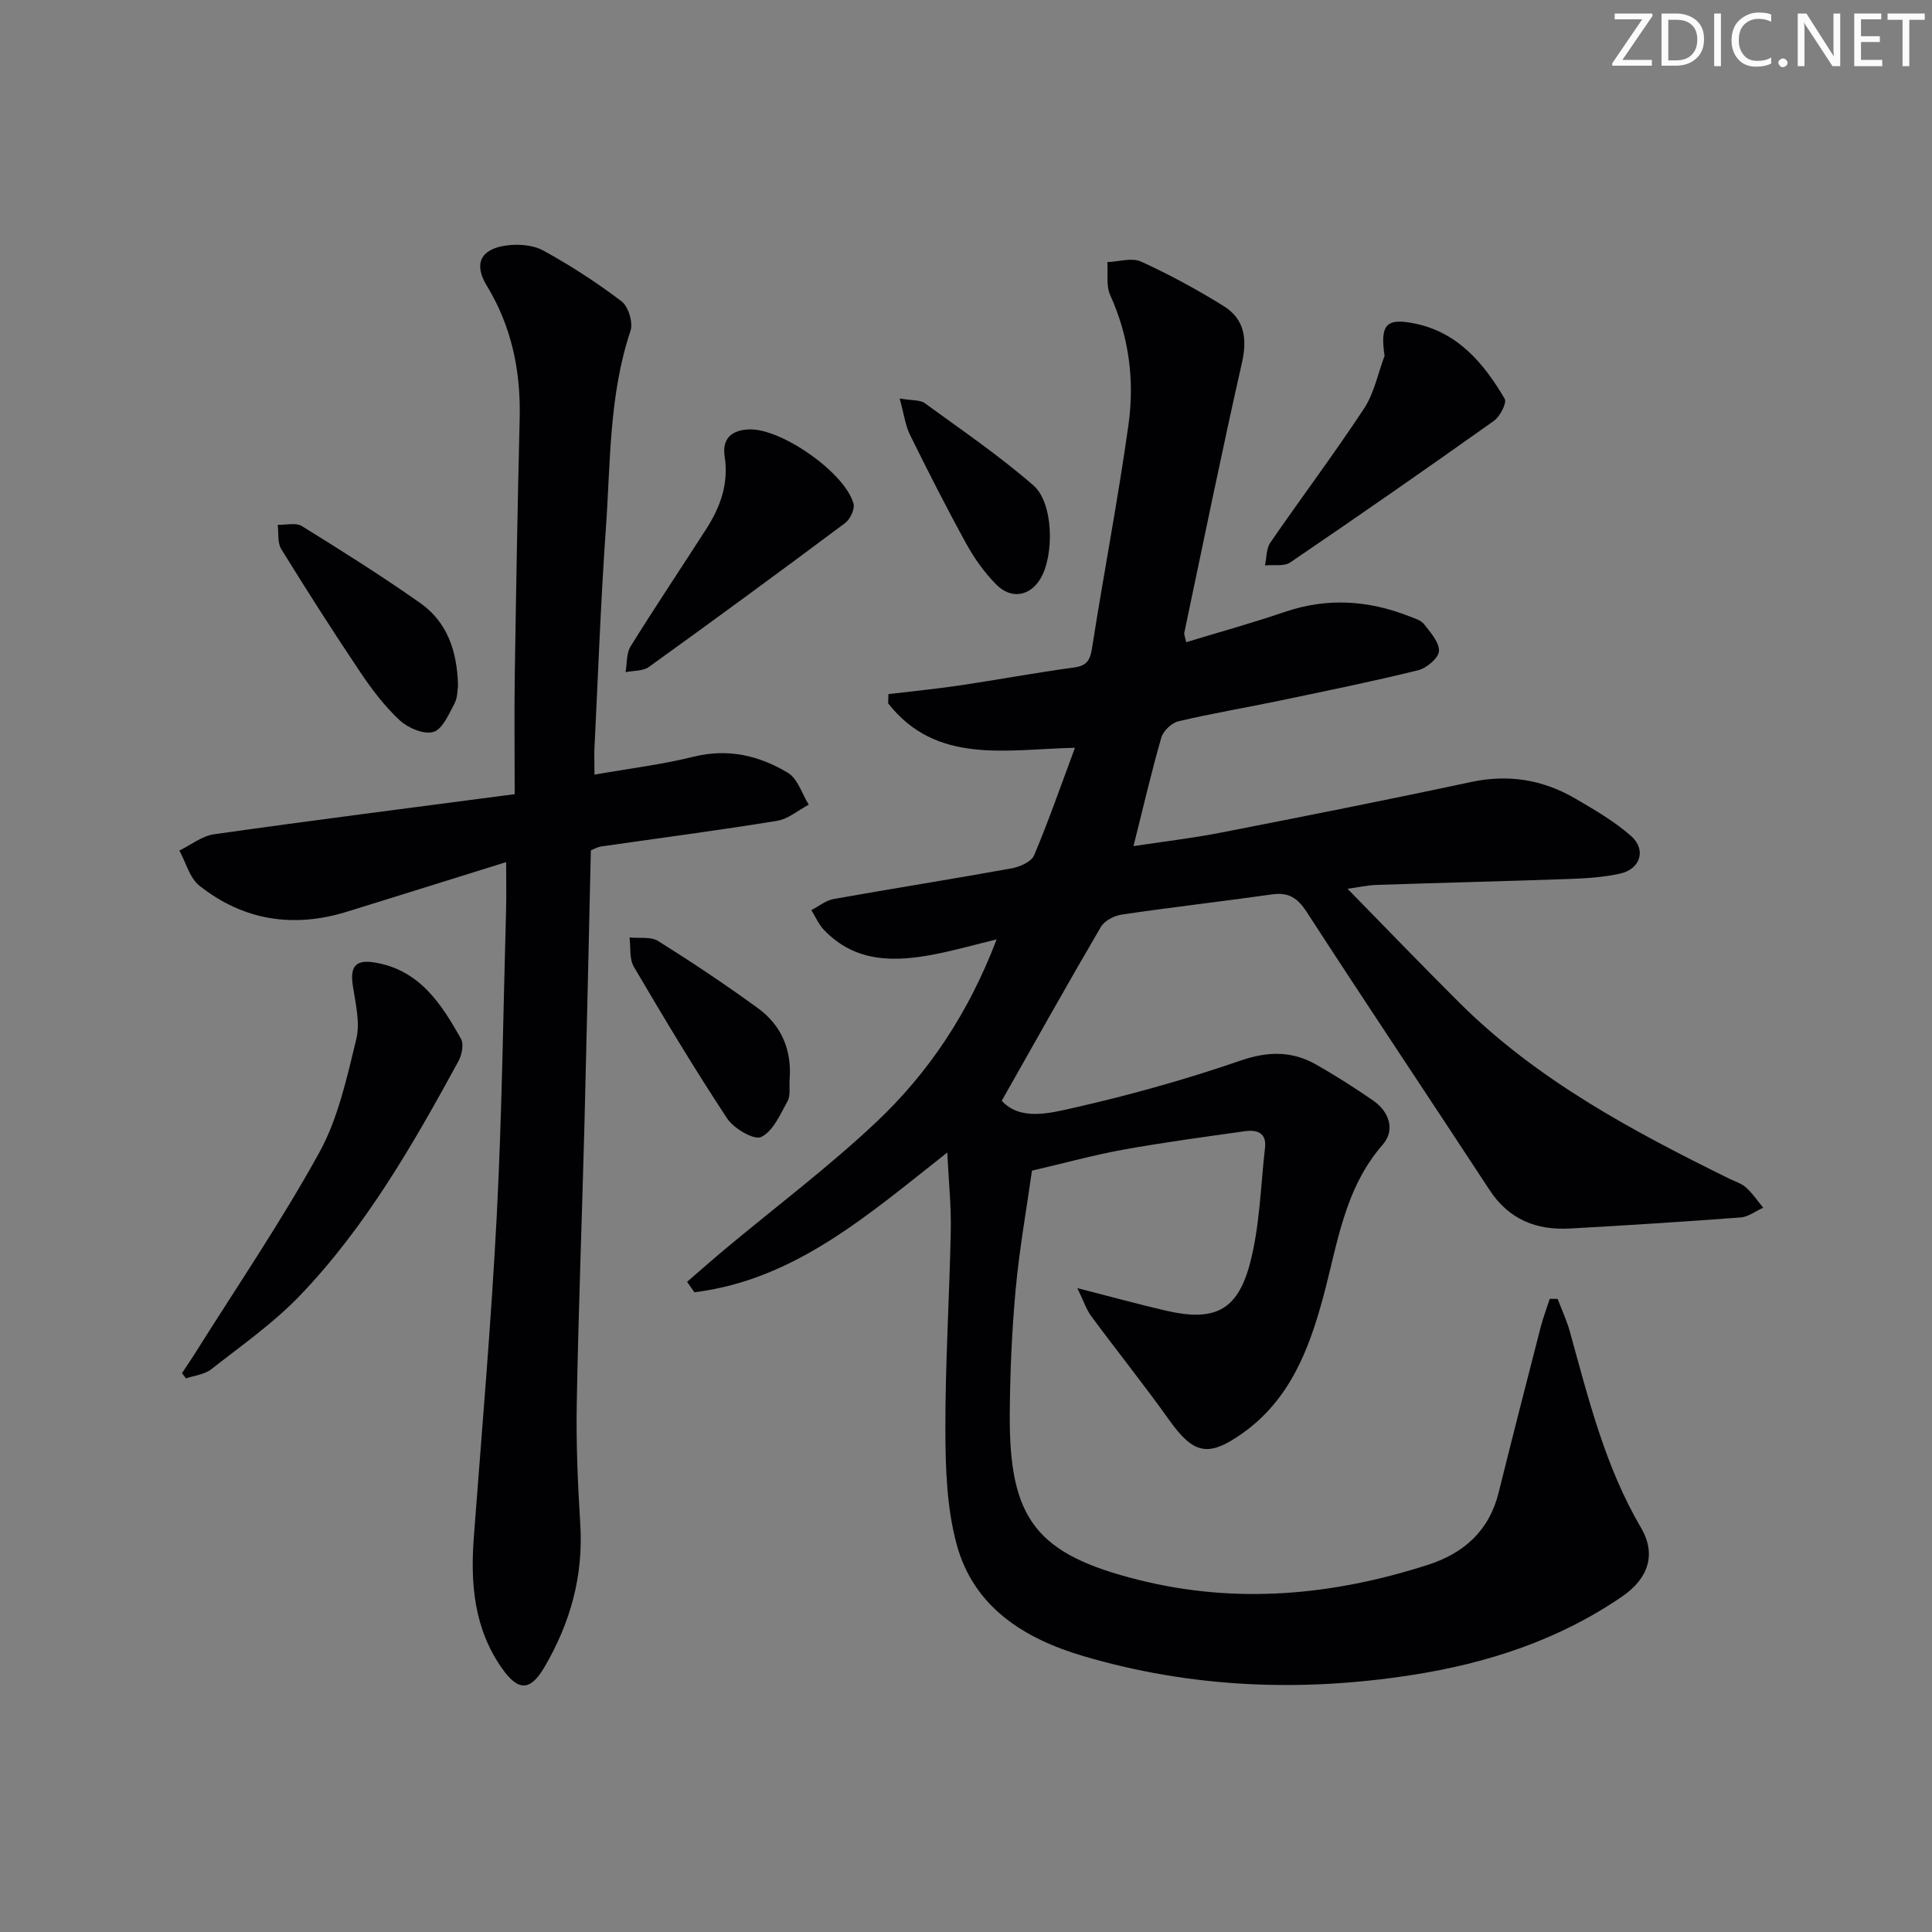 <svg enable-background="new 0 0 400 400" viewBox="0 0 400 400" xmlns="http://www.w3.org/2000/svg"><rect x="0" y="0" width="400" height="400" fill="#808080" stroke="none"/><g fill="#fafbfa"><path d="m342.2 3.2-6.3 9.2h6.1v1.2h-8.2v-.5l6.2-9.1h-5.7v-1.2h7.8v.4z"/><path d="m344 13.7v-10.9h3.1c1.6 0 3 .5 4.1 1.4 1.1 1 1.6 2.2 1.6 3.9s-.5 3-1.6 4-2.5 1.5-4.2 1.5h-3zm1.4-9.6v8.4h1.6c1.4 0 2.5-.4 3.2-1.1.8-.8 1.2-1.8 1.2-3.2s-.4-2.4-1.2-3.1-1.8-1-3.1-1z"/><path d="m356.3 2.8v10.9h-1.4v-10.9z"/><path d="m366.6 13.2c-.8.4-1.8.6-3 .6-1.6 0-2.8-.5-3.7-1.5s-1.4-2.3-1.4-3.9c0-1.7.5-3.2 1.6-4.2s2.4-1.6 4-1.6c1 0 1.9.1 2.6.4v1.5c-.8-.4-1.6-.6-2.6-.6-1.2 0-2.2.4-3 1.2s-1.1 1.9-1.1 3.3c0 1.3.4 2.3 1.1 3.1s1.6 1.1 2.8 1.1c1.1 0 2-.2 2.8-.7v1.3z"/><path d="m368.2 13c0-.3.1-.5.3-.6.2-.2.4-.3.6-.3.3 0 .5.1.7.3s.3.4.3.6-.1.5-.3.6c-.2.2-.4.3-.7.3s-.5-.1-.6-.3c-.2-.2-.3-.4-.3-.6z"/><path d="m381.1 13.7h-1.7l-5.5-8.4c-.2-.2-.3-.5-.4-.7 0 .2.1.8.1 1.5v7.6h-1.4v-10.9h1.8l5.3 8.3c.3.4.4.6.4.8 0-.3-.1-.8-.1-1.6v-7.5h1.4v10.9z"/><path d="m389.7 13.7h-5.8v-10.9h5.6v1.2h-4.2v3.5h3.9v1.2h-3.9v3.7h4.4z"/><path d="m398.4 4.1h-3.1v9.6h-1.4v-9.6h-3.1v-1.3h7.7v1.3z"/></g><path d="m322.49 268.92c.85 2.25 1.89 4.46 2.53 6.77 3.86 13.93 7.3 27.96 14.74 40.63 3.22 5.48 1.5 10.51-3.9 14.21-13.15 9.03-27.89 13.82-43.51 16.26-22.98 3.58-45.74 2.68-68.11-3.93-12.18-3.6-22.61-10.09-26.15-23.03-2.07-7.56-2.34-15.77-2.36-23.69-.04-13.8.85-27.61 1.12-41.42.1-5.09-.44-10.19-.73-16.1-16.43 12.94-31.6 26.37-52.35 28.93-.51-.72-1.01-1.44-1.52-2.16 2.6-2.24 5.17-4.52 7.8-6.72 10.47-8.74 21.41-16.97 31.32-26.3 10.97-10.33 19.24-22.8 24.97-37.88-4.64 1.13-8.58 2.25-12.59 3.04-8.43 1.67-16.63 1.86-23.19-5.04-1.08-1.14-1.73-2.7-2.58-4.06 1.54-.79 3-2.01 4.63-2.3 12.26-2.19 24.56-4.12 36.81-6.34 1.71-.31 4.11-1.36 4.68-2.71 3.02-7.14 5.56-14.48 8.46-22.26-14.31.32-28.68 3.54-38.68-9.2.02-.64.04-1.27.06-1.91 4.95-.6 9.91-1.08 14.83-1.81 7.87-1.17 15.71-2.64 23.59-3.7 2.74-.37 3.35-1.57 3.75-4.11 2.41-15.4 5.37-30.72 7.53-46.16 1.27-9.13.14-18.19-3.78-26.81-.89-1.97-.43-4.55-.6-6.85 2.35-.09 5.07-.98 6.98-.11 5.87 2.67 11.59 5.79 17.08 9.19 4.32 2.67 4.95 6.74 3.81 11.76-4.2 18.58-8.01 37.24-11.93 55.88-.09.43.18.93.39 1.97 6.9-2.1 13.73-3.99 20.42-6.27 8.76-2.99 17.3-2.42 25.77.91 1.08.42 2.4.79 3.05 1.62 1.33 1.71 3.19 3.77 3.09 5.59-.08 1.43-2.56 3.53-4.31 3.96-9.5 2.34-19.09 4.29-28.67 6.29-6.99 1.46-14.04 2.64-20.98 4.28-1.4.33-3.13 2-3.53 3.4-2.06 7.17-3.75 14.44-5.75 22.44 6.02-.92 12.14-1.63 18.17-2.81 17.25-3.37 34.5-6.78 51.69-10.46 7.76-1.66 14.88-.5 21.59 3.41 4 2.33 8.08 4.71 11.54 7.74 3.26 2.86 1.96 6.9-2.28 7.82-3.23.7-6.59.96-9.9 1.08-13.47.48-26.95.8-40.42 1.25-1.94.06-3.87.5-6.08.8 7.96 8.12 15.52 15.99 23.26 23.69 16.06 15.95 35.7 26.44 55.73 36.31 1.2.59 2.57.99 3.52 1.85 1.35 1.21 2.38 2.77 3.55 4.18-1.55.7-3.07 1.9-4.67 2.02-11.77.89-23.55 1.63-35.33 2.29-6.95.39-12.64-1.85-16.65-7.97-12.57-19.2-25.35-38.26-37.83-57.52-1.89-2.92-3.73-4.17-7.16-3.69-10.36 1.46-20.75 2.65-31.1 4.17-1.58.23-3.62 1.26-4.37 2.54-6.86 11.71-13.49 23.57-20.54 36.02 3.79 4.16 9.82 2.62 14.92 1.46 11.63-2.64 23.18-5.87 34.45-9.75 5.71-1.97 10.68-2.07 15.73.8 4.04 2.3 7.97 4.8 11.79 7.44 3.37 2.33 4.6 6.14 2 9.12-7.99 9.15-9.37 20.62-12.35 31.62-2.93 10.85-6.92 21.21-16.66 28.13-7.09 5.04-10.13 4.39-15.18-2.68-5.22-7.31-10.83-14.32-16.17-21.54-1.02-1.38-1.56-3.1-2.88-5.81 7.21 1.84 12.76 3.38 18.36 4.67 9.89 2.28 14.75.12 17.36-9.69 2.06-7.76 2.22-16.02 3.14-24.07.35-3.08-1.68-3.74-4.13-3.4-8.37 1.18-16.76 2.3-25.08 3.8-6.15 1.11-12.21 2.78-19.04 4.37-1.1 7.78-2.59 16.1-3.37 24.49-.79 8.61-1.17 17.27-1.23 25.92-.14 21.81 5.5 29.03 26.75 34.34 20.23 5.05 40.17 3.19 59.83-3.14 7.46-2.4 12.67-7.06 14.63-14.93 2.84-11.42 5.76-22.82 8.69-34.21.52-2.01 1.26-3.95 1.9-5.93.54 0 1.08.01 1.63.01z" fill="#010104"/><path d="m123.08 160.38c7.21-1.27 13.96-2.08 20.51-3.71 7.16-1.78 13.61-.23 19.55 3.34 2.02 1.22 2.9 4.34 4.3 6.59-2.19 1.16-4.27 2.98-6.59 3.35-12.11 1.97-24.29 3.56-36.44 5.31-.63.09-1.23.45-2.08.78-.44 19.11-.85 38.2-1.34 57.29-.5 19.12-1.24 38.24-1.58 57.36-.15 8.3.22 16.62.73 24.91.66 10.69-2.06 20.41-7.41 29.54-2.91 4.97-5.38 5.11-8.79.28-5.79-8.22-6.57-17.52-5.84-27.19 1.68-22.2 3.6-44.39 4.75-66.62 1.09-21.09 1.34-42.22 1.93-63.34.08-2.91.01-5.82.01-9.78-11.82 3.69-22.37 6.99-32.92 10.26-11.11 3.45-21.46 1.84-30.58-5.37-2.03-1.61-2.8-4.81-4.15-7.28 2.39-1.17 4.69-3.03 7.2-3.38 20.35-2.88 40.74-5.47 62.22-8.3 0-8.87-.1-16.79.02-24.72.27-17.64.58-35.28 1.01-52.92.25-9.87-1.61-19.1-6.81-27.64-2.75-4.51-1.29-7.57 4.01-8.31 2.5-.35 5.55-.13 7.69 1.04 5.64 3.1 11.09 6.63 16.21 10.52 1.41 1.08 2.42 4.4 1.85 6.1-4.47 13.33-4.13 27.22-5.1 40.93-1.08 15.26-1.62 30.56-2.38 45.84-.04 1.48.02 2.93.02 5.12z" fill="#010104"/><path d="m37.68 284.3c.84-1.28 1.71-2.54 2.53-3.84 8.71-13.89 17.98-27.48 25.88-41.81 3.91-7.1 5.72-15.48 7.67-23.48.84-3.46-.16-7.45-.72-11.13-.59-3.93.58-5.41 4.5-4.77 9.27 1.51 13.82 8.5 17.91 15.83.62 1.12.16 3.34-.55 4.64-9.4 17.22-19.16 34.27-32.83 48.52-5.47 5.7-12.09 10.33-18.35 15.24-1.38 1.08-3.46 1.28-5.21 1.88-.28-.36-.55-.72-.83-1.08z" fill="#010104"/><path d="m286.66 73.68c-.96-6.55.36-7.93 6.38-6.67 8.84 1.84 14.2 8.25 18.49 15.55.49.84-.96 3.67-2.23 4.57-13.95 9.92-28.01 19.69-42.16 29.31-1.29.88-3.47.45-5.24.62.35-1.59.25-3.48 1.11-4.72 6.4-9.3 13.2-18.34 19.41-27.77 2.09-3.18 2.86-7.23 4.24-10.89z" fill="#010104"/><path d="m155.24 88.9c6.71-.11 19.71 8.99 21.47 15.38.31 1.12-.69 3.23-1.74 4.01-13.45 10.05-26.99 19.98-40.62 29.79-1.23.89-3.2.75-4.83 1.08.32-1.79.14-3.88 1.03-5.32 5.08-8.18 10.45-16.19 15.66-24.3 2.94-4.57 4.7-9.42 3.82-15.06-.58-3.74 1.56-5.51 5.21-5.58z" fill="#010104"/><path d="m94.83 142.01c-.14.78-.07 2.42-.74 3.67-1.18 2.19-2.47 5.3-4.36 5.86-1.96.58-5.23-.8-6.95-2.39-3.13-2.9-5.79-6.41-8.18-9.97-5.63-8.39-11.07-16.91-16.37-25.5-.82-1.32-.51-3.33-.73-5.02 1.69.05 3.75-.51 5 .26 8.29 5.13 16.56 10.34 24.53 15.95 5.5 3.89 7.64 9.83 7.8 17.14z" fill="#010104"/><path d="m163.48 223.56c-.11 1.49.23 3.23-.43 4.43-1.5 2.74-3 6.22-5.47 7.42-1.45.7-5.67-1.77-7.05-3.87-6.76-10.25-13.07-20.79-19.3-31.38-.96-1.63-.63-4.03-.89-6.07 2 .21 4.4-.22 5.93.74 7.02 4.4 13.92 9.01 20.62 13.88 4.92 3.57 7.08 8.7 6.59 14.85z" fill="#010104"/><path d="m186.26 82.5c2.69.46 4.26.28 5.2.97 7.61 5.54 15.42 10.87 22.5 17.03 4.18 3.63 4.34 14.49 1.46 19.3-2.18 3.65-6.09 4.36-9.2 1.18-2.41-2.46-4.5-5.37-6.16-8.4-4.08-7.41-7.91-14.96-11.65-22.54-.97-1.96-1.24-4.27-2.15-7.54z" fill="#010104"/></svg>